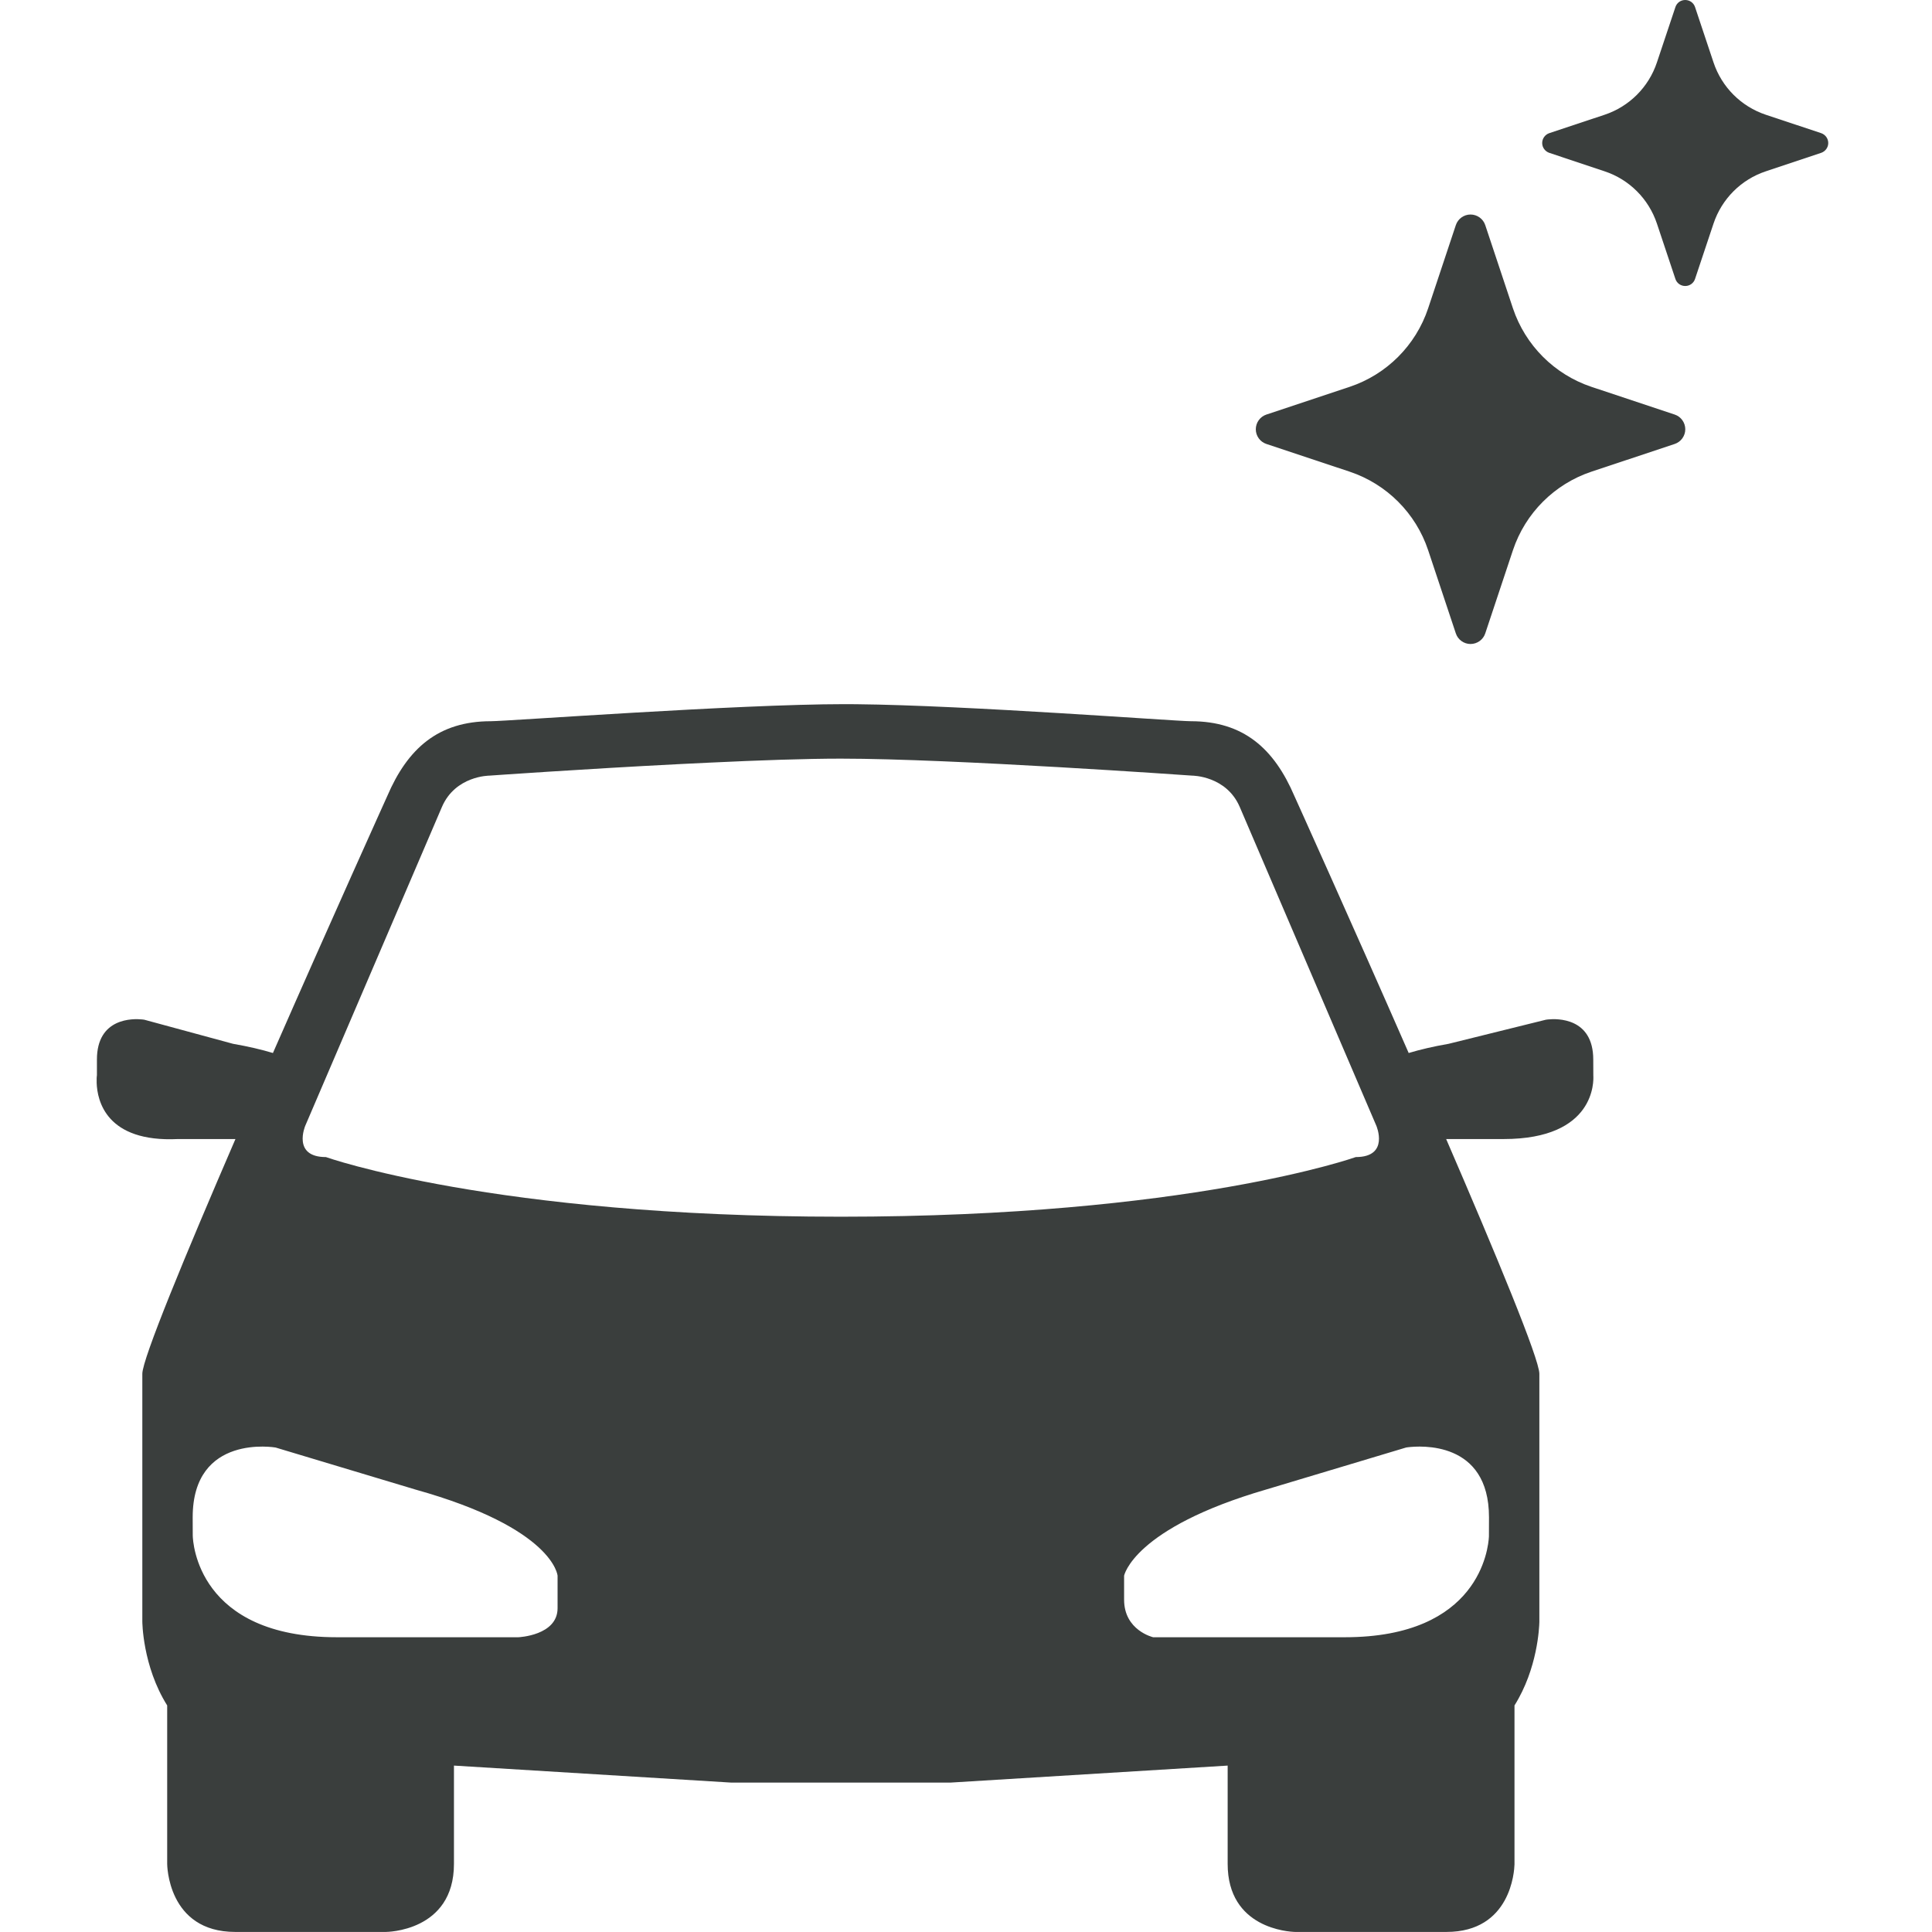 <?xml version="1.0" encoding="UTF-8" standalone="no"?>
<!DOCTYPE svg PUBLIC "-//W3C//DTD SVG 1.1//EN" "http://www.w3.org/Graphics/SVG/1.1/DTD/svg11.dtd">
<svg width="100%" height="100%" viewBox="0 0 75 75" version="1.1" xmlns="http://www.w3.org/2000/svg" xmlns:xlink="http://www.w3.org/1999/xlink" xml:space="preserve" xmlns:serif="http://www.serif.com/" style="fill-rule:evenodd;clip-rule:evenodd;stroke-linejoin:round;stroke-miterlimit:2;">
    <g transform="matrix(2.5,0,0,2.5,3.75,0)">
        <g>
            <g>
                <g transform="matrix(1,0,0,1,0,10.934)">
                    <g>
                        <g>
                            <clipPath id="_clip1">
                                <path d="M11.794,0.001C13.526,0.018 16.749,0.265 16.991,0.265C17.807,0.265 18.283,0.687 18.6,1.428C18.6,1.428 19.468,3.349 20.374,5.417C20.551,5.364 20.753,5.316 20.995,5.274L22.505,4.9L22.536,4.896C22.677,4.881 23.24,4.866 23.24,5.519L23.241,5.768C23.246,5.844 23.279,6.753 21.849,6.753L20.956,6.753C21.733,8.551 22.403,10.168 22.403,10.398L22.403,14.252C22.401,14.335 22.376,14.975 22.017,15.548L22.017,18.017C22.014,18.117 21.962,19.065 20.96,19.065L18.612,19.065C18.512,19.063 17.563,19.01 17.563,18.008L17.563,16.482L13.259,16.746L9.854,16.746L5.549,16.482L5.549,18.008C5.549,19.065 4.491,19.065 4.491,19.065L2.153,19.065C1.096,19.065 1.096,18.008 1.096,18.008L1.096,15.548C0.711,14.934 0.71,14.243 0.71,14.243L0.71,10.398C0.71,10.168 1.379,8.551 2.156,6.753L1.264,6.753C0.148,6.807 0.01,6.155 0.001,5.881L0.001,5.808C0.002,5.78 0.005,5.763 0.005,5.763L0.005,5.519C0.005,4.866 0.568,4.881 0.709,4.896L0.74,4.9L2.118,5.274C2.359,5.316 2.562,5.364 2.738,5.417C3.645,3.349 4.513,1.428 4.513,1.428C4.83,0.688 5.306,0.265 6.122,0.265C6.372,0.265 9.96,0 11.614,0L11.794,0.001ZM21.621,12.626C21.621,11.433 20.548,11.516 20.361,11.539L20.334,11.543L18.161,12.195C16.095,12.797 15.955,13.534 15.955,13.534L15.955,13.906C15.955,14.384 16.406,14.489 16.406,14.489L19.382,14.489C21.472,14.489 21.611,13.108 21.62,12.924L21.621,12.626ZM2.779,11.543C2.779,11.543 1.492,11.32 1.492,12.626L1.493,12.91C1.495,13.009 1.567,14.489 3.731,14.489L6.549,14.489C6.549,14.489 7.158,14.464 7.158,14.038L7.158,13.534C7.158,13.534 7.104,12.798 4.952,12.196L2.779,11.543ZM11.557,0.846C11.014,0.846 10.278,0.872 9.522,0.908L9.067,0.93C7.553,1.007 6.099,1.11 6.099,1.11C6.099,1.11 5.571,1.11 5.362,1.597L3.24,6.547C3.24,6.547 3.032,7.033 3.561,7.033C3.561,7.033 6.152,7.959 11.557,7.959C16.961,7.959 19.552,7.033 19.552,7.033C20.081,7.033 19.872,6.547 19.872,6.547L17.751,1.597C17.542,1.11 17.013,1.11 17.013,1.11C17.013,1.11 13.292,0.846 11.557,0.846Z"/>
                            </clipPath>
                            <g clip-path="url(#_clip1)">
                                <rect x="-0" y="0" width="23.242" height="19.065" style="fill:rgb(58,62,61);"/>
                            </g>
                        </g>
                    </g>
                </g>
                <g transform="matrix(1,0,0,1,18,0)">
                    <g>
                        <g>
                            <clipPath id="_clip2">
                                <path d="M3.334,3.331C3.438,3.331 3.531,3.398 3.563,3.496L3.993,4.788C4.186,5.363 4.637,5.814 5.212,6.007L6.504,6.437C6.602,6.469 6.669,6.562 6.669,6.666C6.669,6.769 6.602,6.862 6.504,6.894L5.212,7.324C4.637,7.516 4.185,7.968 3.993,8.543L3.563,9.835C3.531,9.933 3.438,10 3.334,10C3.231,10 3.138,9.933 3.106,9.835L2.676,8.543C2.484,7.968 2.032,7.516 1.457,7.324L0.165,6.894C0.067,6.862 0,6.769 0,6.666C0,6.562 0.067,6.469 0.165,6.437L1.457,6.007C2.032,5.815 2.484,5.363 2.676,4.788L3.106,3.496C3.138,3.398 3.231,3.331 3.334,3.331ZM6.668,0C6.737,0 6.798,0.043 6.82,0.108L7.107,0.968C7.235,1.353 7.536,1.654 7.92,1.782L8.78,2.068C8.845,2.091 8.889,2.152 8.889,2.221C8.889,2.289 8.845,2.35 8.78,2.373L7.92,2.66C7.536,2.787 7.235,3.089 7.107,3.473L6.82,4.333C6.798,4.398 6.737,4.441 6.668,4.441C6.599,4.441 6.538,4.398 6.516,4.333L6.229,3.473C6.101,3.089 5.8,2.787 5.416,2.66L4.556,2.373C4.491,2.35 4.447,2.289 4.447,2.221C4.447,2.152 4.491,2.091 4.556,2.068L5.416,1.782C5.8,1.654 6.101,1.353 6.229,0.968L6.516,0.109C6.538,0.043 6.599,0 6.668,0Z"/>
                            </clipPath>
                            <g clip-path="url(#_clip2)">
                                <rect x="0" y="0" width="8.889" height="10" style="fill:rgb(58,62,61);"/>
                            </g>
                        </g>
                    </g>
                </g>
            </g>
        </g>
    </g>
</svg>
